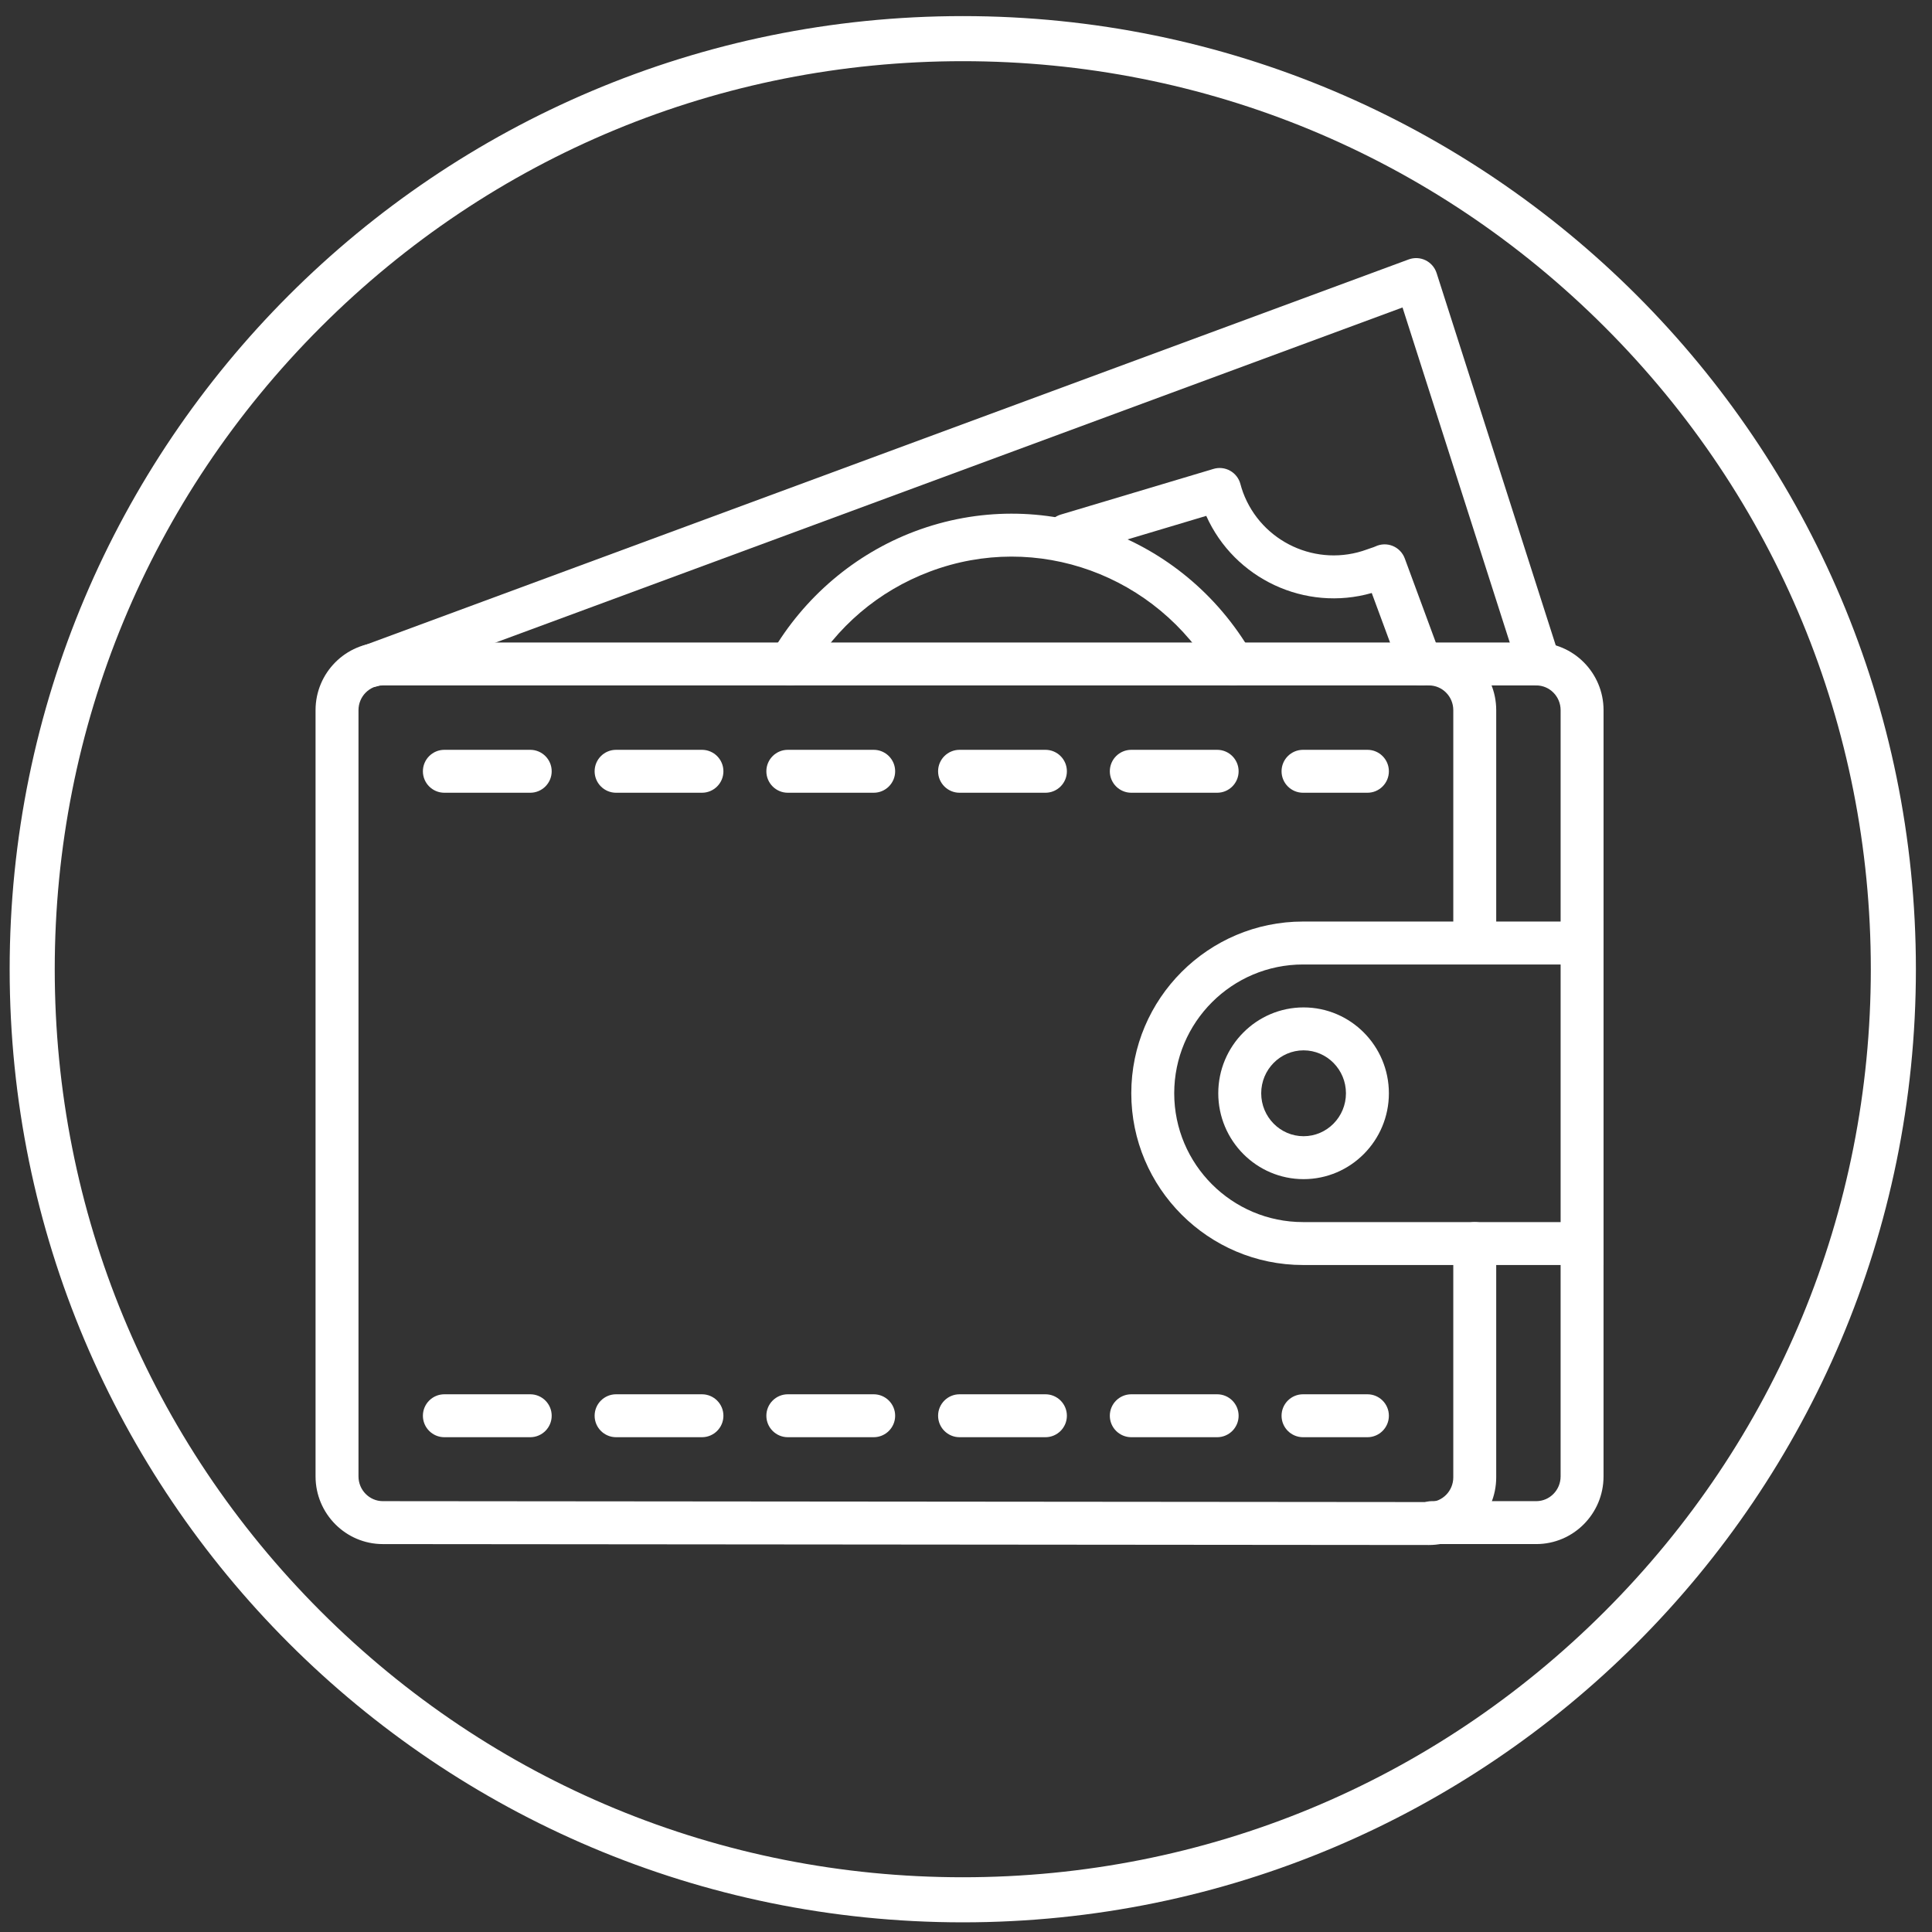 <?xml version="1.0" encoding="UTF-8"?> <!-- Generator: Adobe Illustrator 17.0.0, SVG Export Plug-In . SVG Version: 6.00 Build 0) --> <svg xmlns="http://www.w3.org/2000/svg" xmlns:xlink="http://www.w3.org/1999/xlink" id="Layer_1" x="0px" y="0px" width="300px" height="300px" viewBox="0 0 300 300" xml:space="preserve"><rect x="0" y="0" width="300" height="300" fill="#333333" stroke="none"/> <path fill="#FFFFFF" d="M149.5,9.5c37.662,0,73.071,14.667,99.702,41.298S290.5,112.838,290.5,150.5s-14.667,73.071-41.298,99.702 S187.162,291.5,149.5,291.5s-73.071-14.667-99.702-41.298S8.5,188.162,8.5,150.5s14.667-73.071,41.298-99.702S111.838,9.5,149.5,9.5 M149.5,2.5c-81.738,0-148,66.262-148,148s66.262,148,148,148s148-66.262,148-148S231.238,2.5,149.5,2.5L149.5,2.5z"></path> <g> <path fill="#FFFFFF" d="M202.419,163.097c-3.627,0-6.58,2.99-6.58,6.667s2.953,6.667,6.58,6.667s6.58-2.99,6.58-6.667 S206.045,163.097,202.419,163.097 M202.419,183.097c-7.303,0-13.247-5.98-13.247-13.333s5.943-13.333,13.247-13.333 s13.247,5.98,13.247,13.333S209.722,183.097,202.419,183.097"></path> <path fill="#FFFFFF" d="M202.332,149.764c-11.03,0-20,8.97-20,20c0,11.03,8.97,20,20,20h40v-40H202.332z M248.999,196.43h-46.666 c-14.703,0-26.667-11.963-26.667-26.667c0-14.703,11.963-26.667,26.667-26.667h46.666V196.43z"></path> <path fill="#FFFFFF" d="M238.551,239.763h-16.22c-1.84,0-3.333-1.493-3.333-3.333c0-1.84,1.493-3.333,3.333-3.333h16.22 c2.083,0,3.78-1.723,3.78-3.843v-36.156c0-1.84,1.493-3.333,3.333-3.333c1.843,0,3.333,1.493,3.333,3.333v36.156 C248.998,235.047,244.311,239.763,238.551,239.763"></path> <path fill="#FFFFFF" d="M221.885,239.908l-162.439-0.143c-5.757,0-10.447-4.717-10.447-10.51V110.272 c0-5.793,4.69-10.507,10.45-10.507h162.436c5.76,0,10.447,4.713,10.447,10.507v36.16c0,1.84-1.49,3.333-3.333,3.333 c-1.84,0-3.333-1.493-3.333-3.333v-36.16c0-2.117-1.697-3.84-3.78-3.84H59.449c-2.087,0-3.783,1.723-3.783,3.84v118.983 c0,2.117,1.697,3.843,3.783,3.843l162.439,0.143c2.08,0,3.777-1.723,3.777-3.843v-36.3c0-1.843,1.493-3.333,3.333-3.333 c1.843,0,3.333,1.49,3.333,3.333v36.3C232.331,235.192,227.645,239.908,221.885,239.908"></path> <path fill="#FFFFFF" d="M212.332,223.169h-10c-1.84,0-3.333-1.493-3.333-3.333c0-1.84,1.493-3.333,3.333-3.333h10 c1.84,0,3.333,1.493,3.333,3.333C215.666,221.675,214.172,223.169,212.332,223.169"></path> <path fill="#FFFFFF" d="M188.999,223.169h-13.333c-1.84,0-3.333-1.493-3.333-3.333c0-1.84,1.493-3.333,3.333-3.333h13.333 c1.84,0,3.333,1.493,3.333,3.333C192.332,221.675,190.839,223.169,188.999,223.169"></path> <path fill="#FFFFFF" d="M162.333,223.169h-13.333c-1.84,0-3.333-1.493-3.333-3.333c0-1.84,1.493-3.333,3.333-3.333h13.333 c1.84,0,3.333,1.493,3.333,3.333C165.666,221.675,164.172,223.169,162.333,223.169"></path> <path fill="#FFFFFF" d="M135.666,223.169h-13.333c-1.84,0-3.333-1.493-3.333-3.333c0-1.84,1.493-3.333,3.333-3.333h13.333 c1.84,0,3.333,1.493,3.333,3.333C138.999,221.675,137.506,223.169,135.666,223.169"></path> <path fill="#FFFFFF" d="M108.999,223.169H95.666c-1.84,0-3.333-1.493-3.333-3.333c0-1.84,1.493-3.333,3.333-3.333h13.333 c1.84,0,3.333,1.493,3.333,3.333C112.333,221.675,110.839,223.169,108.999,223.169"></path> <path fill="#FFFFFF" d="M82.333,223.169H69c-1.84,0-3.333-1.493-3.333-3.333c0-1.84,1.493-3.333,3.333-3.333h13.333 c1.84,0,3.333,1.493,3.333,3.333C85.666,221.675,84.173,223.169,82.333,223.169"></path> <path fill="#FFFFFF" d="M212.332,123.097h-10c-1.84,0-3.333-1.493-3.333-3.333c0-1.84,1.493-3.333,3.333-3.333h10 c1.84,0,3.333,1.493,3.333,3.333C215.666,121.604,214.172,123.097,212.332,123.097"></path> <path fill="#FFFFFF" d="M188.999,123.097h-13.333c-1.84,0-3.333-1.493-3.333-3.333c0-1.84,1.493-3.333,3.333-3.333h13.333 c1.84,0,3.333,1.493,3.333,3.333C192.332,121.604,190.839,123.097,188.999,123.097"></path> <path fill="#FFFFFF" d="M162.333,123.097h-13.333c-1.84,0-3.333-1.493-3.333-3.333c0-1.84,1.493-3.333,3.333-3.333h13.333 c1.84,0,3.333,1.493,3.333,3.333C165.666,121.604,164.172,123.097,162.333,123.097"></path> <path fill="#FFFFFF" d="M135.666,123.097h-13.333c-1.84,0-3.333-1.493-3.333-3.333c0-1.84,1.493-3.333,3.333-3.333h13.333 c1.84,0,3.333,1.493,3.333,3.333C138.999,121.604,137.506,123.097,135.666,123.097"></path> <path fill="#FFFFFF" d="M108.999,123.097H95.666c-1.84,0-3.333-1.493-3.333-3.333c0-1.84,1.493-3.333,3.333-3.333h13.333 c1.84,0,3.333,1.493,3.333,3.333C112.333,121.604,110.839,123.097,108.999,123.097"></path> <path fill="#FFFFFF" d="M82.333,123.097H69c-1.84,0-3.333-1.493-3.333-3.333c0-1.84,1.493-3.333,3.333-3.333h13.333 c1.84,0,3.333,1.493,3.333,3.333C85.666,121.604,84.173,123.097,82.333,123.097"></path> <path fill="#FFFFFF" d="M191.478,106.431c-1.15,0-2.267-0.593-2.887-1.66c-9.01-15.53-27.597-22.28-44.196-16.02 c-7.98,3.003-14.493,8.543-18.833,16.02c-0.923,1.593-2.967,2.137-4.557,1.21c-1.593-0.927-2.133-2.963-1.21-4.557 c5.05-8.693,12.95-15.41,22.253-18.913c19.657-7.4,41.656,0.557,52.31,18.913c0.923,1.593,0.383,3.633-1.21,4.557 C192.621,106.287,192.045,106.431,191.478,106.431"></path> <path fill="#FFFFFF" d="M220.628,106.432c-1.357,0-2.63-0.833-3.127-2.18l-4.497-12.17c-10.307,2.947-21.307-2.173-25.697-11.977 l-20.687,6.187c-1.767,0.53-3.623-0.477-4.15-2.24c-0.527-1.763,0.477-3.62,2.24-4.147l23.72-7.093 c0.86-0.26,1.793-0.157,2.577,0.28c0.787,0.44,1.363,1.177,1.597,2.047c0.117,0.437,0.25,0.877,0.407,1.307 c2.87,7.757,11.51,11.733,19.27,8.867l0.63-0.22c0.22-0.073,0.447-0.14,0.657-0.24c0.847-0.403,1.82-0.433,2.687-0.08 c0.87,0.353,1.547,1.057,1.873,1.933l5.627,15.237c0.637,1.727-0.243,3.643-1.97,4.283 C221.402,106.366,221.012,106.432,220.628,106.432"></path> <path fill="#FFFFFF" d="M245.665,149.764c-1.84,0-3.333-1.493-3.333-3.333v-36.156c0-2.12-1.697-3.843-3.78-3.843h-16.22 c-1.84,0-3.333-1.493-3.333-3.333s1.493-3.333,3.333-3.333h16.22c5.76,0,10.447,4.717,10.447,10.51v36.156 C248.999,148.271,247.505,149.764,245.665,149.764"></path> <path fill="#FFFFFF" d="M57.634,106.696c-1.357,0-2.63-0.833-3.127-2.18c-0.637-1.727,0.243-3.643,1.97-4.28l162.266-59.953 c0.853-0.313,1.8-0.267,2.613,0.13c0.82,0.4,1.437,1.117,1.717,1.98l19.1,59.69c0.3,0.933,0.173,1.953-0.35,2.787 c-0.523,0.83-1.383,1.39-2.357,1.53c-1.83,0.25-3.603-1-3.86-2.823c-0.01-0.073-0.02-0.143-0.023-0.217l-17.8-55.616 L58.791,106.489C58.407,106.629,58.017,106.696,57.634,106.696"></path> </g> </svg> 